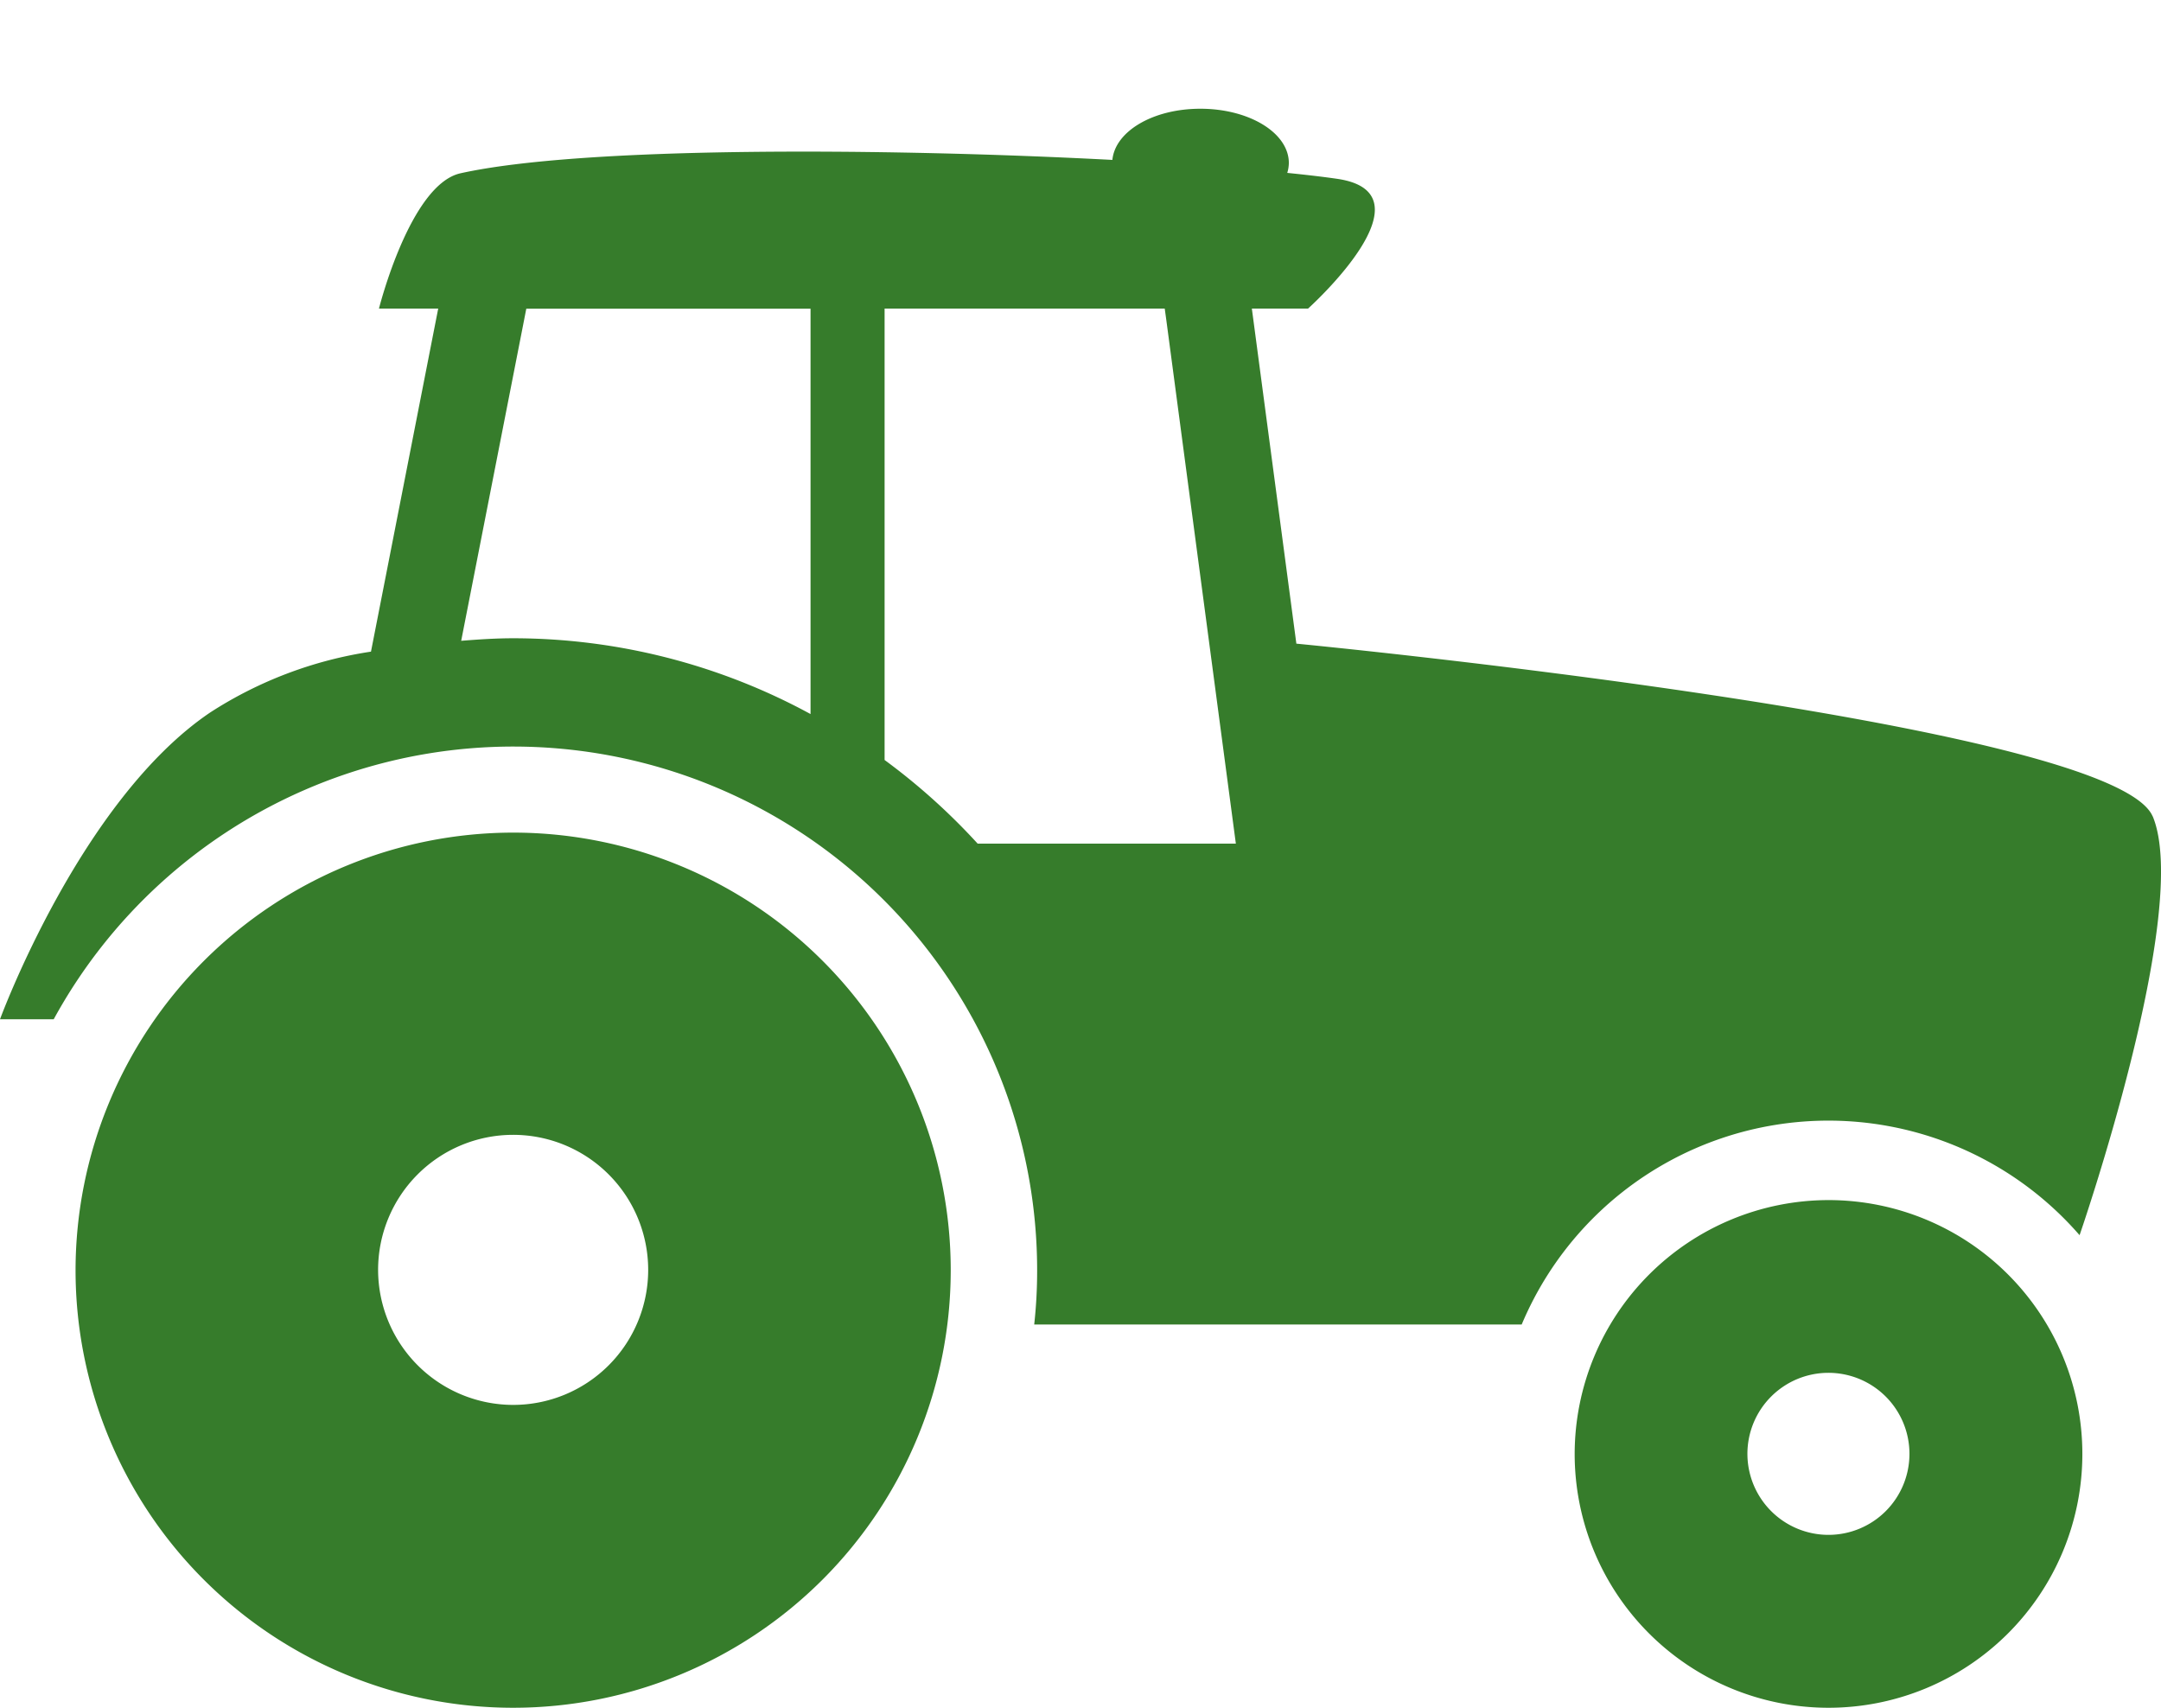 <svg id="Ebene_1" data-name="Ebene 1" xmlns="http://www.w3.org/2000/svg" viewBox="0 0 272.85 215.64"><defs><style>.cls-1{fill:none;}.cls-2{fill:#367c2b;}</style></defs><title>tractor_icon_green_RGB_10x10cm</title><path class="cls-1" d="M222.59,30.29s-62.28-5.68-113-2c0,0-4.47,32.08-7.71,69,0,0,99.08,12.18,101.93,90.15h36.95s2.44-65.38-2-94.21S222.59,30.29,222.59,30.29Z" transform="translate(-5.31 -27.04)"/><path class="cls-2" d="M225.94,210.62a10.23,10.23,0,1,1,10.24,10.22,10.24,10.24,0,0,1-10.24-10.22m-21.81,0a32.05,32.05,0,1,0,32.05-32.05,32.09,32.09,0,0,0-32.05,32.05M53.05,187.43a17.05,17.05,0,1,1,17.06,17,17.07,17.07,0,0,1-17.06-17m-38.2,0a55.25,55.25,0,1,0,55.26-55.26,55.31,55.31,0,0,0-55.26,55.26m146.5-53.87h-32.6A80.47,80.47,0,0,0,117,123V66h35.37l.2,1.45Zm-53.7-16.36a78.63,78.63,0,0,0-37.54-9.57c-2.23,0-4.4.15-6.57.32l7.81-39.83.41-2.1h35.89Zm169.46,12.93c-5-11.89-108.12-21.82-108.12-21.82L163.37,66h7.1s16.26-14.6,3.61-16.39c-1.8-.26-3.9-.5-6.24-.74a4.41,4.41,0,0,0,.2-1.25c0-3.8-5-6.85-11.17-6.85-6,0-10.76,2.86-11.11,6.46C117,45.72,78.85,45.5,63.45,48.92,57.08,50.34,53.16,66,53.16,66h7.48l-8.49,43.32A51.41,51.41,0,0,0,31.85,117c-16.4,11.08-26.54,38.74-26.54,38.74l6.78,0a66.13,66.13,0,0,1,124.17,31.73,61.36,61.36,0,0,1-.37,6.81h61.55A42,42,0,0,1,267.88,183s14.19-41,9.23-52.9" transform="translate(-5.31 -27.04)"/></svg>